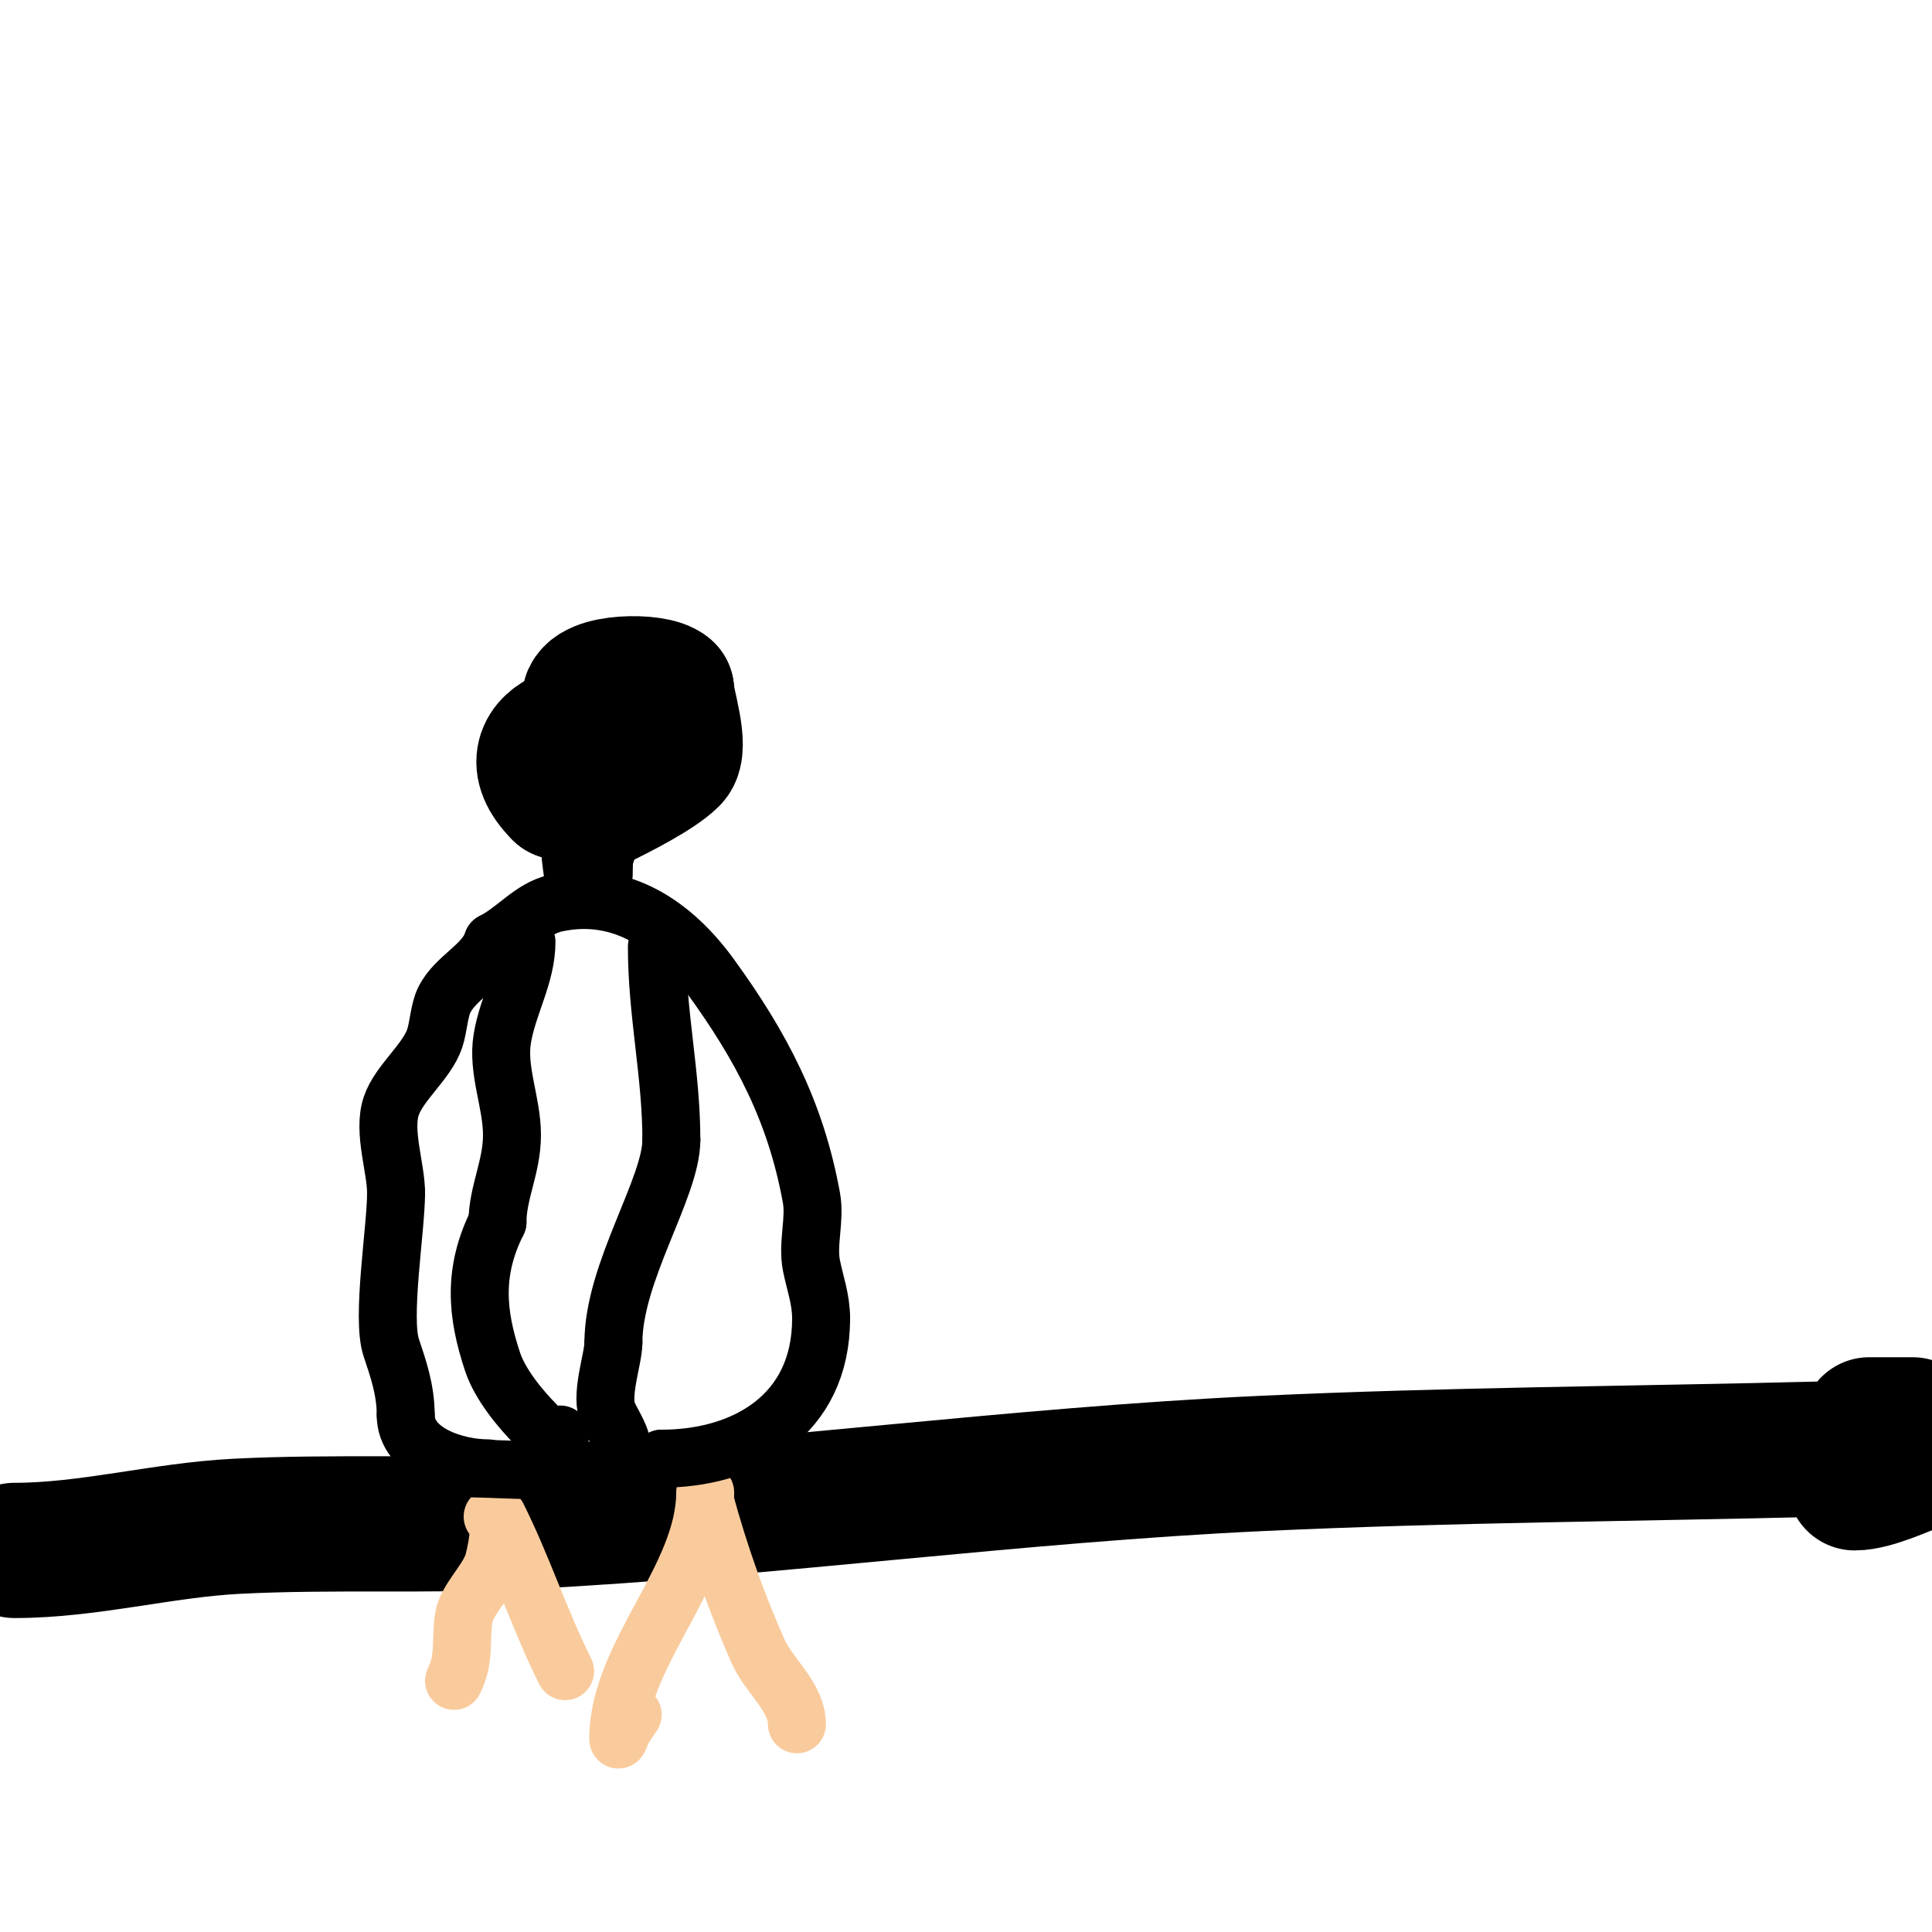 <svg viewBox='0 0 400 400' version='1.1' xmlns='http://www.w3.org/2000/svg' xmlns:xlink='http://www.w3.org/1999/xlink'><g fill='none' stroke='#000000' stroke-width='28' stroke-linecap='round' stroke-linejoin='round'><path d='M3,321c15.424,0 30.596,-4.214 46,-5c19.977,-1.019 40.024,0.028 60,-1c50.757,-2.612 101.231,-9.633 152,-12c38.97,-1.817 78,-2 117,-3'/><path d='M387,295c3,0 6,0 9,0'/><path d='M384,307c3.87,0 10.25,-3.083 13,-4'/></g>
<g fill='none' stroke='#f9cb9c' stroke-width='12' stroke-linecap='round' stroke-linejoin='round'><path d='M102,314c2.579,0 0.404,8.921 0,10c-1.406,3.751 -5.488,7.414 -6,11c-0.688,4.819 0.267,8.467 -2,13'/><path d='M103,314c5.235,10.469 8.761,21.522 14,32'/><path d='M146,309c0,17.628 -18,33.532 -18,51c0,0.745 0.617,-1.361 1,-2c0.618,-1.031 1.333,-2 2,-3'/><path d='M146,311c2.883,10.57 6.539,20.963 11,31c2.176,4.897 8,9.327 8,15'/></g>
<g fill='none' stroke='#000000' stroke-width='12' stroke-linecap='round' stroke-linejoin='round'><path d='M96,304c10.353,0 32.756,2.122 41,-2'/><path d='M137,302c17.044,0 33,-8.886 33,-29'/><path d='M170,273c0,-4.062 -1.244,-7.221 -2,-11c-0.897,-4.487 0.819,-9.498 0,-14c-3.241,-17.825 -10.349,-31.354 -21,-46c-7.393,-10.165 -18.266,-18.052 -32,-15c-4.964,1.103 -8.311,5.656 -13,8'/><path d='M102,195c-1.646,4.939 -7.616,7.232 -10,12c-1.091,2.181 -1.19,5.571 -2,8c-1.601,4.804 -7.406,9.219 -9,14c-1.764,5.292 1,12.722 1,18'/><path d='M82,247c0,7.412 -3.065,25.805 -1,32c1.464,4.391 3,8.757 3,14'/><path d='M84,293c0,7.704 10.25,11 17,11'/><path d='M109,195c0,6.953 -3.829,12.977 -5,20c-1.104,6.622 2,13.215 2,20c0,6.586 -3,11.973 -3,18'/><path d='M103,253c-5.101,10.202 -4.363,18.912 -1,29c1.561,4.684 5.827,9.828 9,13c1.374,1.374 1.626,6.374 3,5c0.85,-0.85 1.333,-2 2,-3'/><path d='M116,297'/><path d='M136,196c0,13.862 3,26.347 3,40'/><path d='M139,236c0,9.954 -12,27.367 -12,42'/><path d='M127,278c0,3.439 -2.927,11.146 -1,15c1.813,3.626 3,4.967 3,9'/><path d='M119,185c0,-4.112 -2.207,-10.585 0,-15c1.306,-2.611 5.942,0.058 8,-2'/><path d='M127,168c3.271,0 -2,7.243 -2,11'/><path d='M125,179c0,0.667 0,1.333 0,2'/></g>
<g fill='none' stroke='#000000' stroke-width='28' stroke-linecap='round' stroke-linejoin='round'><path d='M127,155c0,-7.188 -22.773,-2.773 -11,9'/><path d='M116,164c2.278,0 5.279,3.361 8,2c4.106,-2.053 11.996,-5.996 15,-9c2.246,-2.246 -1,-11.688 -1,-14'/><path d='M138,143c-2.215,-2.215 -16,-2.085 -16,2'/></g>
</svg>
